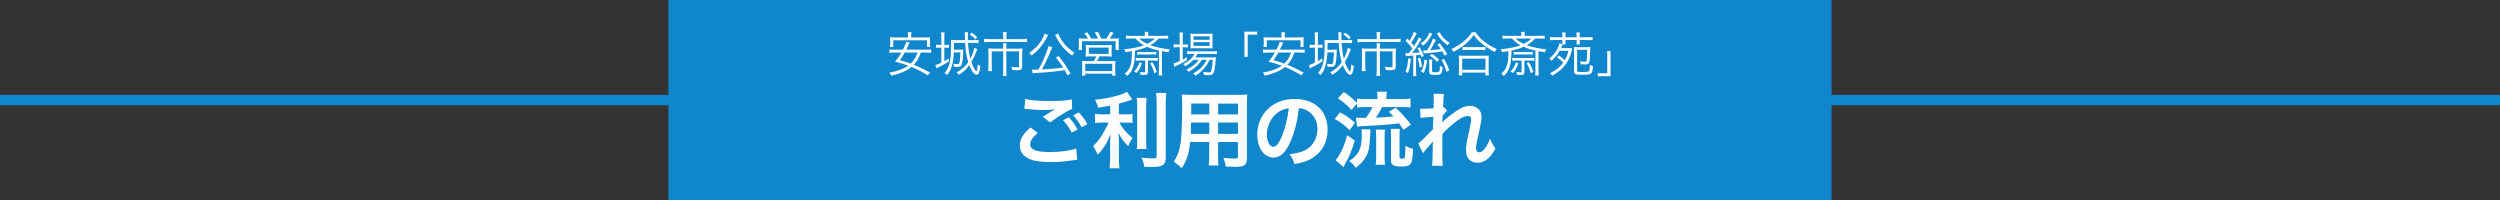 <?xml version="1.0" encoding="UTF-8"?>
<svg id="_レイヤー_2" data-name="レイヤー 2" xmlns="http://www.w3.org/2000/svg" viewBox="0 0 724.89 58.05">
  <rect x="0" y="0" width="724.89" height="58.05" fill="#333333" stroke="none"/>
  <defs>
    <style>
      .cls-1 {
        fill: none;
        stroke: #1087cc;
        stroke-miterlimit: 10;
        stroke-width: 3px;
      }

      .cls-2 {
        fill: #1087cc;
      }

      .cls-3 {
        fill: #fff;
      }
    </style>
  </defs>
  <g id="_安城市総合斎苑" data-name="安城市総合斎苑">
    <g>
      <line class="cls-1" y1="29.02" x2="724.89" y2="29.02"/>
      <g>
        <rect class="cls-2" x="193.82" width="337.24" height="58.05"/>
        <g>
          <path class="cls-3" d="M267,15.23c-.62,1.72-1.06,2.51-2.06,3.56,1.78.71,2.9,1.25,4.74,2.26l-.67.8c-1.65-1.04-2.98-1.72-4.73-2.44-.43.38-.9.69-1.41.97-.64.35-1.62.76-2.56,1.06-.56.18-.98.29-1.92.49-.14-.35-.28-.59-.52-.88,1.62-.28,2.66-.59,3.93-1.13.57-.25,1.04-.52,1.54-.87-1.29-.49-2.21-.77-3.81-1.16.87-1.09,1.2-1.58,1.82-2.65h-2.04c-.6,0-.99.03-1.41.08v-.99c.39.07.74.08,1.41.08h2.49c.56-1.08.8-1.64.94-2.27l1.01.22q-.1.2-.22.48l-.74,1.57h5.79c.66,0,1.04-.03,1.41-.08v.99c-.39-.06-.81-.08-1.41-.08h-1.58ZM263.29,10.51c0-.46-.03-.8-.08-1.16h1.08c-.06.32-.08.69-.08,1.16v.35h4c.59,0,1.01-.01,1.51-.07-.06.32-.07.66-.07,1.06v.8c0,.35.01.67.07.98h-.94v-1.96h-9.78v1.96h-.94c.04-.32.07-.63.07-.98v-.8c0-.38-.03-.73-.07-1.06.49.06.92.07,1.5.07h3.74v-.35ZM262.35,15.23c-.55.95-.78,1.34-1.41,2.23,1.34.36,2,.57,3.12.99.42-.41.73-.77,1.04-1.23.42-.62.6-.99.94-1.99h-3.68Z"/>
          <path class="cls-3" d="M272.95,10.94c0-.64-.03-1.13-.08-1.54h1.02c-.06.45-.08.88-.08,1.55v2.07h.22c.49,0,.84-.01,1.15-.06v.9c-.41-.04-.8-.06-1.16-.06h-.21v3.94c.43-.24.69-.39,1.27-.8l.07.87c-1.08.7-1.64,1.01-3.08,1.72q-.17.08-.55.28l-.29-.94c.35-.08.97-.32,1.72-.7v-4.37h-.34c-.45,0-.83.03-1.19.07v-.92c.38.06.73.07,1.22.07h.31v-2.09ZM280.67,12.42c.11,1.67.34,3.24.67,4.61.55-.98,1.01-2.27,1.15-3.15l.91.34c-.17.39-.2.49-.32.81-.38.99-.94,2.16-1.44,2.96.5,1.39,1.22,2.68,1.47,2.68.17,0,.32-.76.43-2.04.29.31.45.43.73.57-.24,1.81-.53,2.48-1.09,2.48-.66,0-1.46-1.04-2.14-2.77-.92,1.25-1.67,1.92-3.02,2.77-.18-.29-.36-.46-.66-.67,1.55-.87,2.36-1.58,3.39-2.98-.48-1.47-.78-3.38-.91-5.59h-3.22v.43c0,.24-.01,1.01-.03,1.55h1.48c.49,0,.94-.01,1.25-.06-.01.06-.01.08-.01.11q-.01.18-.08,1.58c-.08,1.65-.28,2.69-.55,3.01-.21.24-.52.34-1.06.34-.27,0-.67-.01-1.02-.04,0-.35-.04-.53-.15-.88.36.07.81.11,1.09.11.38,0,.55-.08.62-.31.17-.55.27-1.53.31-3.08h-1.89c-.06,1.51-.32,3.15-.67,4.2-.31.9-.7,1.62-1.29,2.34-.25-.27-.41-.38-.76-.56,1.44-1.61,1.92-3.6,1.92-7.98,0-.87-.01-1.32-.06-1.64.73.06.88.07,1.36.07h2.73c-.01-.41-.03-.8-.03-1.32,0-.42-.01-.66-.06-.95h.98c-.06.31-.07.56-.07,1.04,0,.21,0,.57.03,1.23h1.62c.62,0,1.12-.03,1.46-.08v.95c-.42-.04-.98-.07-1.5-.07h-1.55ZM282.78,11.38c-.53-.62-.9-.94-1.59-1.41l.53-.49c.62.41,1.01.71,1.64,1.33l-.57.57Z"/>
          <path class="cls-3" d="M290.89,10.5c0-.45-.04-.9-.1-1.19h1.12c-.07.35-.1.71-.1,1.19v.85h4.39c.69,0,1.18-.03,1.6-.1v1.01c-.36-.06-.77-.08-1.58-.08h-9.35c-.69,0-1.15.03-1.55.08v-1.01c.46.07.92.1,1.57.1h4v-.85ZM290.89,13.65c0-.43-.01-.76-.07-1.11h1.05c-.04.25-.07.62-.07,1.12v.45h3.32c.56,0,.91-.01,1.33-.06-.04.35-.06.67-.06,1.13v4.03c0,.91-.28,1.15-1.43,1.15-.57,0-.81-.01-1.46-.06-.04-.36-.1-.6-.24-.94.64.1,1.19.14,1.64.14s.56-.08.56-.39v-4.22h-3.67v5.58c0,.57.03,1.05.1,1.53h-1.11c.07-.53.1-.98.1-1.53v-5.58h-3.32v4.22c0,.64.03,1.11.08,1.51h-1.11c.06-.45.08-.88.08-1.51v-3.92c0-.43-.01-.78-.06-1.15.41.04.77.06,1.34.06h2.97v-.46Z"/>
          <path class="cls-3" d="M303.91,10.15c-.13.18-.17.27-.39.71-.6,1.2-1.48,2.48-2.35,3.4-.66.7-1.22,1.19-2.08,1.85-.21-.34-.38-.55-.67-.78,1.65-1.13,2.78-2.31,3.67-3.78.43-.73.69-1.32.76-1.78l1.08.38ZM309.53,21.87c-.35-.71-.5-.98-.81-1.53-2.42.38-4.97.63-7.7.78-1.08.07-1.16.07-1.59.15l-.22-1.09c.35.01.69.03.94.03.29,0,.45,0,.91-.01.83-1.39,1.41-2.61,2.15-4.43.46-1.15.7-1.85.81-2.41l1.08.32s-.03.06-.04.07c-.06.13-.11.27-.22.57-.83,2.06-1.86,4.27-2.74,5.83,2.69-.14,4.03-.27,6.18-.57-.71-1.11-1.13-1.68-2.11-2.87l.77-.48c1.39,1.72,2.5,3.38,3.44,5.08l-.84.55ZM306.87,9.74c.24.77.81,1.79,1.58,2.77.81,1.04,1.69,1.83,3.08,2.77-.31.29-.46.5-.66.85-2.34-1.78-3.37-3.01-4.73-5.6-.11-.22-.14-.29-.21-.39l.94-.41Z"/>
          <path class="cls-3" d="M315.47,11.2c-.32-.62-.56-.97-1.06-1.57l.84-.24c.52.67.77,1.06,1.16,1.81h1.96c-.27-.69-.55-1.23-.94-1.81l.87-.2c.39.69.69,1.26.99,2h1.47c.55-.71.81-1.15,1.2-1.99l.9.32c-.45.74-.69,1.11-1.12,1.67h1.13c.74,0,1.11-.01,1.55-.06-.04.32-.06.63-.06,1.18v1.15c0,.41.01.67.07,1.01h-.95v-2.52h-9.77v2.52h-.94c.04-.32.07-.66.07-.99v-1.16c0-.49-.01-.74-.06-1.18.46.04.84.06,1.54.06h1.13ZM316.3,16.35c-.87,0-1.08.01-1.5.06.04-.34.06-.6.06-1.12v-1.22c0-.49-.01-.78-.06-1.05.42.04.8.06,1.36.06h4.86c.56,0,.92-.01,1.34-.06-.03.25-.04.52-.04,1.06v1.2c0,.6.01.8.06,1.12-.5-.04-.8-.06-1.5-.06h-2.1c-.2.48-.43.94-.67,1.37h4c.62,0,.95-.01,1.33-.06-.06.38-.07.69-.07,1.32v1.61c0,.57.01.95.08,1.36h-.95v-.57h-7.84v.56h-.95c.06-.43.08-.85.08-1.34v-1.61c0-.6-.01-.92-.07-1.32.38.04.73.06,1.34.06h2.13c.25-.41.48-.87.67-1.37h-1.57ZM314.67,20.6h7.84v-2.1h-7.84v2.1ZM315.72,15.62h5.75v-1.82h-5.75v1.82Z"/>
          <path class="cls-3" d="M327.88,11.17c-.55,0-.95.01-1.39.07v-.92c.42.06.81.08,1.44.08h4.04c0-.63-.01-.84-.08-1.16h1.08c-.06.34-.07.5-.08,1.16h4.39c.63,0,1.02-.03,1.44-.08v.92c-.45-.06-.84-.07-1.4-.07h-1.37c-.81.88-1.39,1.34-2.42,1.93.92.35,1.65.56,2.83.78,1.23.24,1.97.35,2.85.42-.22.34-.29.46-.43.85-1.16-.18-1.25-.2-1.86-.31v5.59c0,.56.03.99.1,1.46h-1.08c.07-.43.1-.87.1-1.39v-5.84c-1.32-.28-2.28-.59-3.44-1.09-1.05.48-2.06.8-3.5,1.09-.04,2.11-.13,3.07-.36,4.1-.17.71-.43,1.4-.78,1.98-.29.48-.53.77-1.09,1.3-.27-.32-.46-.49-.76-.66,1.08-.88,1.57-1.72,1.86-3.12.18-.9.22-1.61.25-3.43-.64.11-1.02.18-1.86.29-.14-.39-.21-.55-.39-.85,2.23-.17,4.2-.56,5.72-1.15-.95-.52-1.67-1.09-2.45-1.96h-1.36ZM331.1,18.3c-.22.73-.38,1.06-.69,1.64-.29.52-.46.74-.91,1.22-.22-.18-.39-.29-.73-.43.46-.41.63-.6.9-1.05.34-.53.48-.88.7-1.61l.73.24ZM330.33,17.56c-.43,0-.7.01-1.01.06v-.85c.28.06.53.07,1.01.07h4.41c.46,0,.69-.01.99-.06v.84c-.29-.04-.56-.06-.99-.06h-1.89v3.24c0,.71-.24.94-1.04.94-.29,0-.67-.01-1.09-.04-.04-.41-.08-.55-.21-.84.46.07.87.11,1.12.11.35,0,.41-.04.41-.31v-3.1h-1.71ZM329.75,15.03c.29.06.53.07,1.01.07h3.51c.49,0,.7-.01.99-.06v.81c-.29-.04-.56-.06-.99-.06h-3.51c-.46,0-.67.01-1.01.06v-.83ZM330.29,11.17c.63.62,1.25,1.02,2.35,1.54,1.02-.5,1.54-.87,2.27-1.54h-4.62ZM334.13,18.07c.55.88.83,1.44,1.33,2.8l-.76.35c-.38-1.29-.63-1.89-1.23-2.91l.66-.24Z"/>
          <path class="cls-3" d="M342.06,10.97c0-.66-.03-1.15-.08-1.54h1.04c-.07.43-.08.87-.08,1.55v1.93h.34c.55,0,.85-.01,1.16-.06v.9c-.41-.04-.77-.06-1.16-.06h-.34v3.6c.45-.24.66-.36,1.19-.71l.06.84c-.81.52-2.08,1.22-2.91,1.58-.22.1-.62.29-.74.36l-.27-.98c.53-.11.67-.17,1.81-.69v-4.01h-.6c-.45,0-.83.03-1.19.07v-.92c.38.06.71.07,1.22.07h.57v-1.95ZM346,17.37c-.64.73-1.34,1.27-2.35,1.86-.17-.25-.35-.46-.57-.63,1.65-.84,2.67-1.78,3.25-2.96h-.85c-.57,0-.98.03-1.26.08v-.91c.31.06.64.08,1.29.08h5.97c.67,0,1.08-.03,1.39-.08v.88c-.35-.04-.77-.06-1.39-.06h-4.28c-.22.42-.34.6-.64,1.02h4.63c.69,0,1.02-.01,1.37-.06-.03.18-.04.27-.07.83-.11,1.65-.36,3.25-.62,3.74-.25.5-.6.64-1.55.64-.32,0-.78-.03-1.22-.06-.04-.35-.11-.59-.28-.91.66.11,1.18.15,1.67.15.56,0,.66-.11.84-.95.15-.7.25-1.6.31-2.69h-.94c-.38.88-.73,1.48-1.25,2.12-.42.52-1.2,1.3-1.72,1.72-.32.25-.57.43-1.13.78-.21-.31-.32-.41-.64-.66,1.25-.67,1.99-1.26,2.74-2.13.49-.57.87-1.16,1.15-1.83h-1.39c-.8,1.37-2.06,2.51-3.85,3.5-.15-.27-.31-.43-.6-.66,1.62-.74,2.88-1.75,3.54-2.84h-1.54ZM346.44,13.98c-.57,0-.97.01-1.27.06.04-.38.06-.73.06-1.26v-1.82c0-.64-.01-.83-.06-1.23.42.06.73.07,1.34.07h3.65c.64,0,1.06-.01,1.46-.07-.04.36-.06.66-.06,1.3v1.75c0,.64.01.99.06,1.25-.31-.03-.74-.04-1.29-.04h-3.89ZM346.05,11.55h4.69v-1.02h-4.69v1.02ZM346.05,13.3h4.69v-1.06h-4.69v1.06Z"/>
          <path class="cls-3" d="M360.83,16.48v-7.3h3.71v.87h-2.76v6.43h-.95Z"/>
          <path class="cls-3" d="M375.31,15.23c-.62,1.72-1.06,2.51-2.06,3.56,1.78.71,2.9,1.25,4.74,2.26l-.67.8c-1.65-1.04-2.98-1.72-4.73-2.44-.43.38-.9.69-1.41.97-.64.35-1.62.76-2.56,1.06-.56.18-.98.29-1.92.49-.14-.35-.28-.59-.52-.88,1.62-.28,2.66-.59,3.93-1.13.57-.25,1.04-.52,1.54-.87-1.29-.49-2.21-.77-3.81-1.16.87-1.09,1.2-1.58,1.82-2.65h-2.04c-.6,0-.99.03-1.41.08v-.99c.39.07.74.08,1.41.08h2.49c.56-1.08.8-1.64.94-2.27l1.01.22q-.1.2-.22.48l-.74,1.57h5.79c.66,0,1.04-.03,1.41-.08v.99c-.39-.06-.81-.08-1.41-.08h-1.58ZM371.6,10.51c0-.46-.03-.8-.08-1.16h1.08c-.06.32-.08.69-.08,1.16v.35h4c.59,0,1.01-.01,1.51-.07-.06.32-.07.66-.07,1.06v.8c0,.35.01.67.07.98h-.94v-1.96h-9.78v1.96h-.94c.04-.32.07-.63.07-.98v-.8c0-.38-.03-.73-.07-1.06.49.06.92.07,1.5.07h3.74v-.35ZM370.66,15.23c-.55.95-.78,1.34-1.41,2.23,1.34.36,2,.57,3.12.99.42-.41.73-.77,1.04-1.23.42-.62.6-.99.94-1.99h-3.68Z"/>
          <path class="cls-3" d="M381.26,10.94c0-.64-.03-1.13-.08-1.54h1.02c-.06.45-.08.88-.08,1.55v2.07h.22c.49,0,.84-.01,1.15-.06v.9c-.41-.04-.8-.06-1.16-.06h-.21v3.94c.43-.24.69-.39,1.27-.8l.07.87c-1.08.7-1.64,1.01-3.08,1.72q-.17.08-.55.28l-.29-.94c.35-.08.97-.32,1.72-.7v-4.37h-.34c-.45,0-.83.03-1.19.07v-.92c.38.06.73.07,1.22.07h.31v-2.09ZM388.98,12.42c.11,1.67.34,3.24.67,4.61.55-.98,1.01-2.27,1.15-3.15l.91.34c-.17.39-.2.49-.32.81-.38.99-.94,2.16-1.44,2.96.5,1.39,1.22,2.68,1.47,2.68.17,0,.32-.76.43-2.04.29.31.45.43.73.57-.24,1.81-.53,2.48-1.09,2.48-.66,0-1.46-1.04-2.14-2.77-.92,1.25-1.67,1.92-3.02,2.77-.18-.29-.36-.46-.66-.67,1.55-.87,2.36-1.58,3.39-2.98-.48-1.47-.78-3.38-.91-5.59h-3.22v.43c0,.24-.01,1.01-.03,1.55h1.48c.49,0,.94-.01,1.25-.06-.01.06-.01.08-.01.11q-.01.18-.08,1.58c-.08,1.65-.28,2.69-.55,3.01-.21.24-.52.34-1.06.34-.27,0-.67-.01-1.02-.04,0-.35-.04-.53-.15-.88.36.07.81.11,1.09.11.38,0,.55-.08.62-.31.17-.55.27-1.53.31-3.08h-1.89c-.06,1.51-.32,3.15-.67,4.2-.31.9-.7,1.62-1.29,2.34-.25-.27-.41-.38-.76-.56,1.44-1.61,1.92-3.6,1.92-7.98,0-.87-.01-1.32-.06-1.64.73.06.88.07,1.36.07h2.73c-.01-.41-.03-.8-.03-1.32,0-.42-.01-.66-.06-.95h.98c-.06.31-.07.56-.07,1.04,0,.21,0,.57.03,1.23h1.62c.62,0,1.12-.03,1.46-.08v.95c-.42-.04-.98-.07-1.5-.07h-1.55ZM391.09,11.38c-.53-.62-.9-.94-1.6-1.41l.53-.49c.62.41,1.01.71,1.64,1.33l-.57.57Z"/>
          <path class="cls-3" d="M399.2,10.5c0-.45-.04-.9-.1-1.19h1.12c-.07.35-.1.71-.1,1.19v.85h4.39c.69,0,1.18-.03,1.6-.1v1.01c-.36-.06-.77-.08-1.58-.08h-9.35c-.69,0-1.15.03-1.55.08v-1.01c.46.07.92.1,1.57.1h4v-.85ZM399.2,13.65c0-.43-.01-.76-.07-1.11h1.05c-.04.25-.07.62-.07,1.12v.45h3.32c.56,0,.91-.01,1.33-.06-.04.35-.06.67-.06,1.13v4.03c0,.91-.28,1.15-1.43,1.15-.57,0-.81-.01-1.46-.06-.04-.36-.1-.6-.24-.94.64.1,1.19.14,1.64.14s.56-.08.56-.39v-4.22h-3.67v5.58c0,.57.03,1.05.1,1.53h-1.11c.07-.53.1-.98.1-1.53v-5.58h-3.32v4.22c0,.64.03,1.11.08,1.51h-1.11c.06-.45.08-.88.08-1.51v-3.92c0-.43-.01-.78-.06-1.15.41.04.77.06,1.34.06h2.97v-.46Z"/>
          <path class="cls-3" d="M408.42,15.4s.08-.01.14-.01q.56-.76.97-1.33c-.64-.91-1.05-1.37-1.97-2.24l.49-.64c.32.34.38.39.64.66.63-.99,1.11-1.99,1.25-2.6l.87.42q-.14.21-.45.8c-.36.7-.67,1.22-1.16,1.93.38.43.43.5.8.98.81-1.23,1.17-1.91,1.38-2.51l.84.46c-.14.18-.24.32-.45.67-.77,1.27-1.59,2.48-2.31,3.38q1.05-.04,2.2-.17c-.17-.39-.28-.6-.64-1.22l.59-.29c.52.84.83,1.48,1.22,2.55l-.69.31c-.1-.32-.14-.45-.21-.66q-.64.07-1.33.14v4.65c0,.55.03,1.01.08,1.39h-.98c.06-.39.08-.87.08-1.39v-4.57c-.42.03-.64.04-1.02.07-.76.04-.84.06-1.11.1l-.13-.92c.29.04.41.06.66.06h.24ZM409.08,17.04c-.14,1.82-.35,2.83-.81,4.12l-.74-.35c.48-1.2.66-2.1.77-3.91l.78.14ZM411.78,16.74c.28.95.38,1.42.56,2.56l-.73.27c-.11-1.12-.22-1.67-.5-2.63l.67-.2ZM415.31,9.77c-.08.14-.11.18-.25.46-.28.56-.74,1.26-1.06,1.68-.38.48-.76.83-1.41,1.33-.21-.29-.35-.43-.64-.63.81-.53,1.39-1.09,1.88-1.86.36-.59.53-.91.64-1.33l.85.35ZM412.05,20.76c.63-1.26.87-2.09.98-3.45l.78.17c-.21,1.58-.45,2.45-.99,3.68l-.77-.41ZM418.91,16.14c-.35-.64-.46-.84-.7-1.22-1.73.24-2.15.29-4.59.5-.38.03-.52.04-.8.11l-.17-.91c.18.01.28.01.42.01.2,0,.24,0,.73-.03.9-1.44,1.38-2.42,1.67-3.4l.88.35c-.71,1.42-1.19,2.3-1.64,3,1.29-.1,1.95-.17,3.06-.31-.32-.48-.5-.71-1.01-1.32l.67-.38c.94,1.15,1.37,1.77,2.22,3.12l-.75.46ZM415.31,17.29c-.04.32-.07.66-.07,1.08v2.21c0,.17.03.22.1.27.13.07.42.11.77.11.73,0,1.08-.07,1.19-.24.14-.2.18-.56.22-1.6.25.17.45.24.78.29-.2,2.17-.31,2.3-2.27,2.3-1.3,0-1.61-.17-1.61-.88v-2.41c0-.45-.03-.74-.08-1.13h.96ZM415.17,15.61c.9.57,1.51,1.08,2.08,1.68l-.6.63c-.69-.8-1.15-1.18-2.08-1.78l.6-.53ZM417.41,9.35c.59,1.2,1.64,2.3,2.91,3.03-.22.22-.36.41-.55.74-1.15-.76-2.04-1.67-2.83-2.86-.17-.27-.21-.32-.32-.48l.78-.43ZM418.71,17.09c.73,1.27,1.08,2.04,1.51,3.33l-.81.42c-.43-1.51-.78-2.35-1.43-3.45l.73-.31Z"/>
          <path class="cls-3" d="M427.85,9.35c.59.95,1.23,1.65,2.31,2.54,1.19.98,2.5,1.76,3.83,2.3-.25.29-.39.53-.56.88-1.4-.69-2.81-1.61-3.95-2.58-.88-.74-1.53-1.46-2.16-2.35-.94,1.32-1.71,2.12-2.94,3.07-.95.73-1.83,1.27-2.97,1.82-.15-.32-.27-.48-.59-.8,1.44-.64,2.64-1.41,3.81-2.44.99-.85,1.54-1.48,2.16-2.44h1.05ZM422.96,21.87c.06-.43.08-.84.08-1.37v-3.1c0-.52-.01-.9-.07-1.29.29.04.59.06,1.09.06h6.56c.5,0,.8-.01,1.09-.06-.06.38-.07.74-.07,1.29v3.1c0,.55.03.97.08,1.37h-1.01v-.81h-6.76v.81h-1.01ZM423.97,20.23h6.76v-3.21h-6.76v3.21ZM424.07,13.61c.25.04.59.06,1.11.06h4.34c.55,0,.88-.01,1.18-.06v.95c-.31-.04-.64-.06-1.18-.06h-4.35c-.43,0-.8.01-1.09.06v-.95Z"/>
          <path class="cls-3" d="M437.04,11.17c-.55,0-.95.01-1.38.07v-.92c.42.06.81.08,1.44.08h4.04c0-.63-.01-.84-.08-1.16h1.08c-.06.34-.07.5-.08,1.16h4.39c.63,0,1.02-.03,1.44-.08v.92c-.45-.06-.84-.07-1.4-.07h-1.37c-.81.88-1.38,1.34-2.42,1.93.92.35,1.65.56,2.83.78,1.23.24,1.97.35,2.85.42-.22.34-.29.46-.43.85-1.16-.18-1.25-.2-1.86-.31v5.59c0,.56.03.99.1,1.46h-1.08c.07-.43.1-.87.1-1.39v-5.84c-1.31-.28-2.28-.59-3.44-1.09-1.05.48-2.06.8-3.5,1.09-.04,2.11-.13,3.07-.36,4.1-.17.71-.43,1.4-.78,1.98-.29.48-.53.77-1.09,1.3-.27-.32-.46-.49-.76-.66,1.08-.88,1.57-1.72,1.86-3.12.18-.9.22-1.61.25-3.43-.64.11-1.02.18-1.86.29-.14-.39-.21-.55-.39-.85,2.22-.17,4.2-.56,5.72-1.15-.95-.52-1.67-1.09-2.45-1.96h-1.36ZM440.26,18.3c-.22.73-.38,1.06-.69,1.64-.29.52-.46.74-.91,1.22-.22-.18-.39-.29-.73-.43.46-.41.63-.6.9-1.05.34-.53.48-.88.7-1.61l.73.24ZM439.49,17.56c-.43,0-.7.01-1.01.06v-.85c.28.06.53.07,1.01.07h4.41c.46,0,.69-.01.99-.06v.84c-.29-.04-.56-.06-.99-.06h-1.89v3.24c0,.71-.24.94-1.04.94-.29,0-.67-.01-1.09-.04-.04-.41-.08-.55-.21-.84.46.07.87.11,1.12.11.35,0,.41-.04.41-.31v-3.1h-1.71ZM438.92,15.03c.29.06.53.07,1.01.07h3.51c.49,0,.7-.01.99-.06v.81c-.29-.04-.56-.06-.99-.06h-3.51c-.46,0-.67.01-1.01.06v-.83ZM439.45,11.17c.63.62,1.25,1.02,2.35,1.54,1.02-.5,1.54-.87,2.27-1.54h-4.62ZM443.3,18.07c.55.88.83,1.44,1.33,2.8l-.76.35c-.38-1.29-.63-1.89-1.23-2.91l.66-.24Z"/>
          <path class="cls-3" d="M451.95,16.02c.77.55,1.23.92,1.76,1.43.5-.85.76-1.48,1.09-2.72h-2.6c-.64,1.18-1.29,1.95-2.36,2.87-.2-.28-.38-.46-.63-.64.98-.76,1.65-1.51,2.2-2.45.39-.71.6-1.25.76-1.93l.83.21c.03-.18.03-.45.03-.83v-.36h-2.03c-.73,0-1.13.01-1.57.07v-.95c.42.06.87.08,1.57.08h2.03v-.39c0-.34-.03-.63-.08-.99h1.04c-.06.32-.08.63-.08.99v.39h3.25v-.39c0-.34-.03-.67-.08-.99h1.04c-.06.31-.08.64-.08.99v.39h2.18c.71,0,1.15-.03,1.57-.08v.95c-.43-.06-.84-.07-1.57-.07h-2.18v.36c0,.39.01.63.06.92h-.98c.04-.31.06-.57.06-.91v-.38h-3.25v.35c0,.41.01.63.06.94h-.91c-.15.41-.32.84-.43,1.08h1.96c.42,0,.73-.01,1.01-.04l.22.25q-.01.11-.1.48c-.32,1.43-.88,2.75-1.65,3.85-.52.76-1.22,1.5-2.03,2.14-.59.49-1.04.78-1.99,1.32-.18-.32-.34-.52-.6-.76,1.79-.91,2.83-1.74,3.81-3.03-.55-.6-.94-.92-1.78-1.5l.5-.66ZM457.29,20.32c0,.5.14.56,1.34.56,1.48,0,1.85-.04,2.07-.25.14-.13.2-.28.25-.7.04-.35.06-.7.06-1.15.36.21.57.31.87.39-.14,2.35-.34,2.51-3.12,2.51-2.1,0-2.35-.13-2.35-1.19v-5.6c0-.66-.01-.98-.04-1.26.28.04.67.06,1.22.06h2.21c.63,0,.99-.01,1.32-.06q-.04.32-.07,1.69c-.03,1.75-.13,2.63-.32,2.96-.2.29-.52.42-1.11.42-.27,0-.91-.03-1.29-.07-.01-.34-.06-.57-.18-.87.52.08,1.01.14,1.37.14s.48-.07.53-.34c.1-.49.14-1.41.14-3.12h-2.9v5.88Z"/>
          <path class="cls-3" d="M466.98,14.8v7.3h-3.71v-.87h2.76v-6.43h.95Z"/>
          <path class="cls-3" d="M300.89,38.55c-1.51,1.27-2.18,2.28-2.18,3.31,0,1.56,1.75,2.23,5.81,2.23,2.86,0,6-.43,7.54-1.03l.26,3.29c-.43.02-.5.02-1.06.1-2.88.43-4.42.55-6.48.55-2.62,0-4.73-.26-6-.79-2.06-.82-3.07-2.14-3.07-4.01s.94-3.43,3.1-5.23l2.09,1.58ZM297.24,28.69c1.85.43,3.98.6,7.2.6,3.05,0,4.75-.12,6.34-.46l.1,2.71c-1.44.62-4.39,2.47-6.41,3.96l-2.09-1.66c1.51-.96,1.78-1.13,2.38-1.46.24-.14.31-.19.62-.38.19-.1.22-.1.53-.29-1.06.14-2.09.19-3.6.19-1.22,0-3.22-.12-4.39-.29-.29-.02-.46-.05-.55-.05-.05,0-.17-.02-.34-.02l.22-2.86ZM309.91,34.01c1.06,1.13,1.7,2.04,2.52,3.53l-1.68.89c-.79-1.46-1.46-2.42-2.52-3.58l1.68-.84ZM313.63,36.92c-.72-1.32-1.51-2.45-2.45-3.48l1.61-.84c1.08,1.1,1.75,2.02,2.5,3.38l-1.66.94Z"/>
          <path class="cls-3" d="M321.91,30.63c-1.56.31-2.06.38-3.5.6-.19-.82-.43-1.39-.89-2.3,3.96-.41,7.75-1.34,9.24-2.3l1.56,2.21c-1.73.6-2.83.94-3.89,1.22v3.1h1.92c.86,0,1.46-.02,2.02-.12v2.62c-.6-.1-1.18-.12-2.06-.12h-1.75c.94,1.73,2.06,3.05,3.84,4.49-.48.65-.96,1.56-1.27,2.35-1.42-1.44-1.94-2.18-2.81-3.84.07.82.12,1.8.12,3.02v4.18c0,1.51.02,2.21.14,3.05h-2.86c.12-.89.17-1.68.17-3.05v-4.01c0-.96.05-2.06.12-2.88-.7,1.75-1.03,2.42-1.63,3.38-.67,1.03-1.18,1.68-2.09,2.64-.48-1.13-.84-1.8-1.34-2.52,1.03-.96,1.8-1.9,2.62-3.22.62-1.01,1.56-2.78,1.87-3.6h-1.73c-.94,0-1.54.05-2.21.14v-2.66c.62.12,1.18.14,2.26.14h2.16v-2.52ZM332.47,28.37c-.12.79-.14,1.49-.14,2.9v9.07c0,1.54.02,2.14.12,2.86h-2.83c.1-.7.12-1.2.12-2.81v-9.12c0-1.39-.02-2.06-.14-2.9h2.88ZM338.18,26.93c-.12.96-.17,1.9-.17,3.26v15.43c0,1.27-.31,1.97-1.08,2.38-.58.31-1.39.41-3.34.41-.6,0-.96,0-1.78-.05-.19-1.08-.38-1.63-.82-2.66,1.37.14,2.28.22,3.17.22,1.06,0,1.22-.1,1.22-.72v-15c0-1.2-.05-2.21-.14-3.26h2.93Z"/>
          <path class="cls-3" d="M345.11,41.19c-.34,3.19-1.06,5.45-2.45,7.58-1.01-.96-1.34-1.22-2.33-1.9.86-1.25,1.42-2.52,1.75-4.06.24-1.13.41-2.38.48-3.67.12-2.02.22-5.42.22-8.26,0-1.73-.02-2.5-.12-3.48.84.07,1.46.1,2.76.1h13.47c1.34,0,2.02-.02,2.76-.1-.07.82-.1,1.42-.1,2.71v15.77c0,1.99-.72,2.5-3.46,2.5-.74,0-1.97-.05-2.69-.1-.12-.91-.29-1.49-.67-2.5,1.2.12,2.26.19,3.02.19.98,0,1.2-.1,1.2-.6v-4.2h-5.76v3.94c0,1.39.02,2.16.12,2.86h-2.83c.1-.72.14-1.42.14-2.83v-3.96h-5.52ZM350.63,35.53h-5.3c0,.7-.02,1.18-.02,1.51-.02,1.13-.02,1.3-.02,1.78h5.35v-3.29ZM350.63,30.03h-5.23v2.47l-.02.67h5.26v-3.14ZM358.96,33.18v-3.14h-5.76v3.14h5.76ZM358.96,38.82v-3.29h-5.76v3.29h5.76Z"/>
          <path class="cls-3" d="M374.12,41.17c-1.37,3.1-2.9,4.51-4.87,4.51-2.74,0-4.7-2.78-4.7-6.65,0-2.64.94-5.11,2.64-6.98,2.02-2.21,4.85-3.36,8.26-3.36,5.76,0,9.5,3.5,9.5,8.9,0,4.15-2.16,7.46-5.83,8.95-1.15.48-2.09.72-3.77,1.01-.41-1.27-.7-1.8-1.46-2.81,2.21-.29,3.65-.67,4.78-1.32,2.09-1.15,3.34-3.43,3.34-6,0-2.3-1.03-4.18-2.95-5.33-.74-.43-1.37-.62-2.42-.72-.46,3.77-1.3,7.08-2.5,9.79ZM370.59,32.57c-2.02,1.44-3.26,3.91-3.26,6.48,0,1.97.84,3.53,1.9,3.53.79,0,1.61-1.01,2.47-3.07.91-2.16,1.7-5.4,1.99-8.11-1.25.14-2.11.48-3.1,1.18Z"/>
          <path class="cls-3" d="M388.55,32.57c1.73.91,2.47,1.44,4.32,3.02l-1.54,2.18c-1.58-1.58-2.18-2.02-4.32-3.26l1.54-1.94ZM392.82,40.76c-.86,2.81-1.42,4.2-2.42,6.1-.17.36-.22.46-.53.98q-.14.26-.31.6l-2.3-1.99c.46-.48.72-.84,1.08-1.51,1.06-1.9,1.56-3.14,2.28-5.74l2.21,1.56ZM391.84,31.88c-1.39-1.56-2.18-2.21-3.91-3.34l1.7-1.87c1.56,1.06,2.45,1.8,3.84,3.19v-1.27c.72.12,1.42.14,2.62.14h3.31v-.26c0-.82-.02-1.3-.12-1.87h2.86c-.1.53-.14,1.03-.14,1.87v.26h4.34c1.18,0,1.97-.05,2.64-.14v2.57c-.67-.07-1.46-.12-2.62-.12h-5.59c-.58,1.18-1.15,2.14-1.87,3.07,2.38-.1,3-.14,5.14-.36-.43-.48-.67-.7-1.34-1.34l1.97-1.18c1.73,1.58,3.02,3,4.44,4.92l-2.21,1.49c-.55-.91-.74-1.22-1.22-1.87-3.43.41-5.11.53-10.63.79-.43.02-1.03.07-1.58.14l-.31-2.59c.36.05,1.22.07,2.88.07.89-1.2,1.34-1.94,1.9-3.14h-1.87c-1.01,0-1.87.05-2.57.12v-1.18l-1.63,1.9ZM397.38,37.5q-.05.46-.14,2.52c-.12,2.95-.48,4.39-1.51,5.95-.7,1.06-1.18,1.54-2.64,2.69-.65-.96-.98-1.3-1.9-1.97,2.81-1.78,3.67-3.6,3.67-7.63,0-.7-.02-.96-.1-1.56h2.62ZM398.89,47.79c.1-.67.14-1.44.14-2.33v-5.86c0-.82-.02-1.46-.12-2.02h2.66c-.07.6-.1,1.13-.1,1.99v5.9c0,.89.05,1.73.12,2.3h-2.71ZM405.81,45.42c0,.48.12.58.65.58s.77-.1.84-.34c.12-.34.19-1.7.22-3.38.84.46,1.34.67,2.21.89-.17,3.17-.29,3.79-.77,4.39-.41.53-1.15.72-2.74.72-1.39,0-2.11-.17-2.52-.6-.29-.29-.36-.58-.36-1.42v-6.6c0-1.2-.02-1.75-.1-2.3h2.66c-.07.58-.1,1.03-.1,2.21v5.86Z"/>
          <path class="cls-3" d="M418.24,35.46c.7-.77,1.2-1.2,2.93-2.5,2.09-1.58,3.6-2.26,5.06-2.26,2.02,0,3.36,1.27,3.36,3.19,0,.79-.17,1.82-.6,3.67-.82,3.62-1.01,4.63-1.01,5.4s.36,1.2.98,1.2c.53,0,1.18-.48,1.68-1.22.58-.84,1.1-1.87,1.39-2.74.53,1.27.82,1.78,1.61,2.88-.72,1.25-1.06,1.7-1.68,2.38-1.06,1.18-2.23,1.73-3.55,1.73-.79,0-1.54-.24-2.06-.62-.86-.67-1.25-1.56-1.25-3.02s.1-2.04.98-6.02c.36-1.54.5-2.47.5-3.02s-.34-.89-.98-.89c-.77,0-1.8.46-2.98,1.3-1.75,1.3-3.46,2.81-4.37,3.91-.05,1.08-.05,1.75-.05,2.42q0,.19.02,2.86c.02,3,.02,3.07.12,3.96h-3.1q.14-.98.17-3.82,0-2.57.05-3.22l-.05.02c-.22.34-.48.65-1.7,2.02-.53.6-.86,1.01-1.1,1.37l-1.39-2.86c.55-.38.94-.74,1.56-1.37q2.26-2.23,2.71-2.74c.02-1.15.02-1.42.07-2.35,0-.55.02-.6.02-1.25-2.54.17-3.02.22-3.67.34l-.14-2.71c.43.05.65.05.98.05.46,0,1.78-.07,2.9-.14q.02-.36.05-.91c0-.67.02-1.42.02-1.97,0-.62,0-.79-.07-1.34l3.05.05c-.07.29-.07.34-.1.89,0,.12-.02.43-.07.91-.02.48-.05.67-.1,2.14.02,0,.12-.05.29-.1l.89,1.01c-.24.19-.34.29-.7.72q-.12.12-.34.43c-.1.14-.14.19-.29.38l-.05,1.42s-.02.14-.05.43h.02Z"/>
        </g>
      </g>
    </g>
  </g>
</svg>